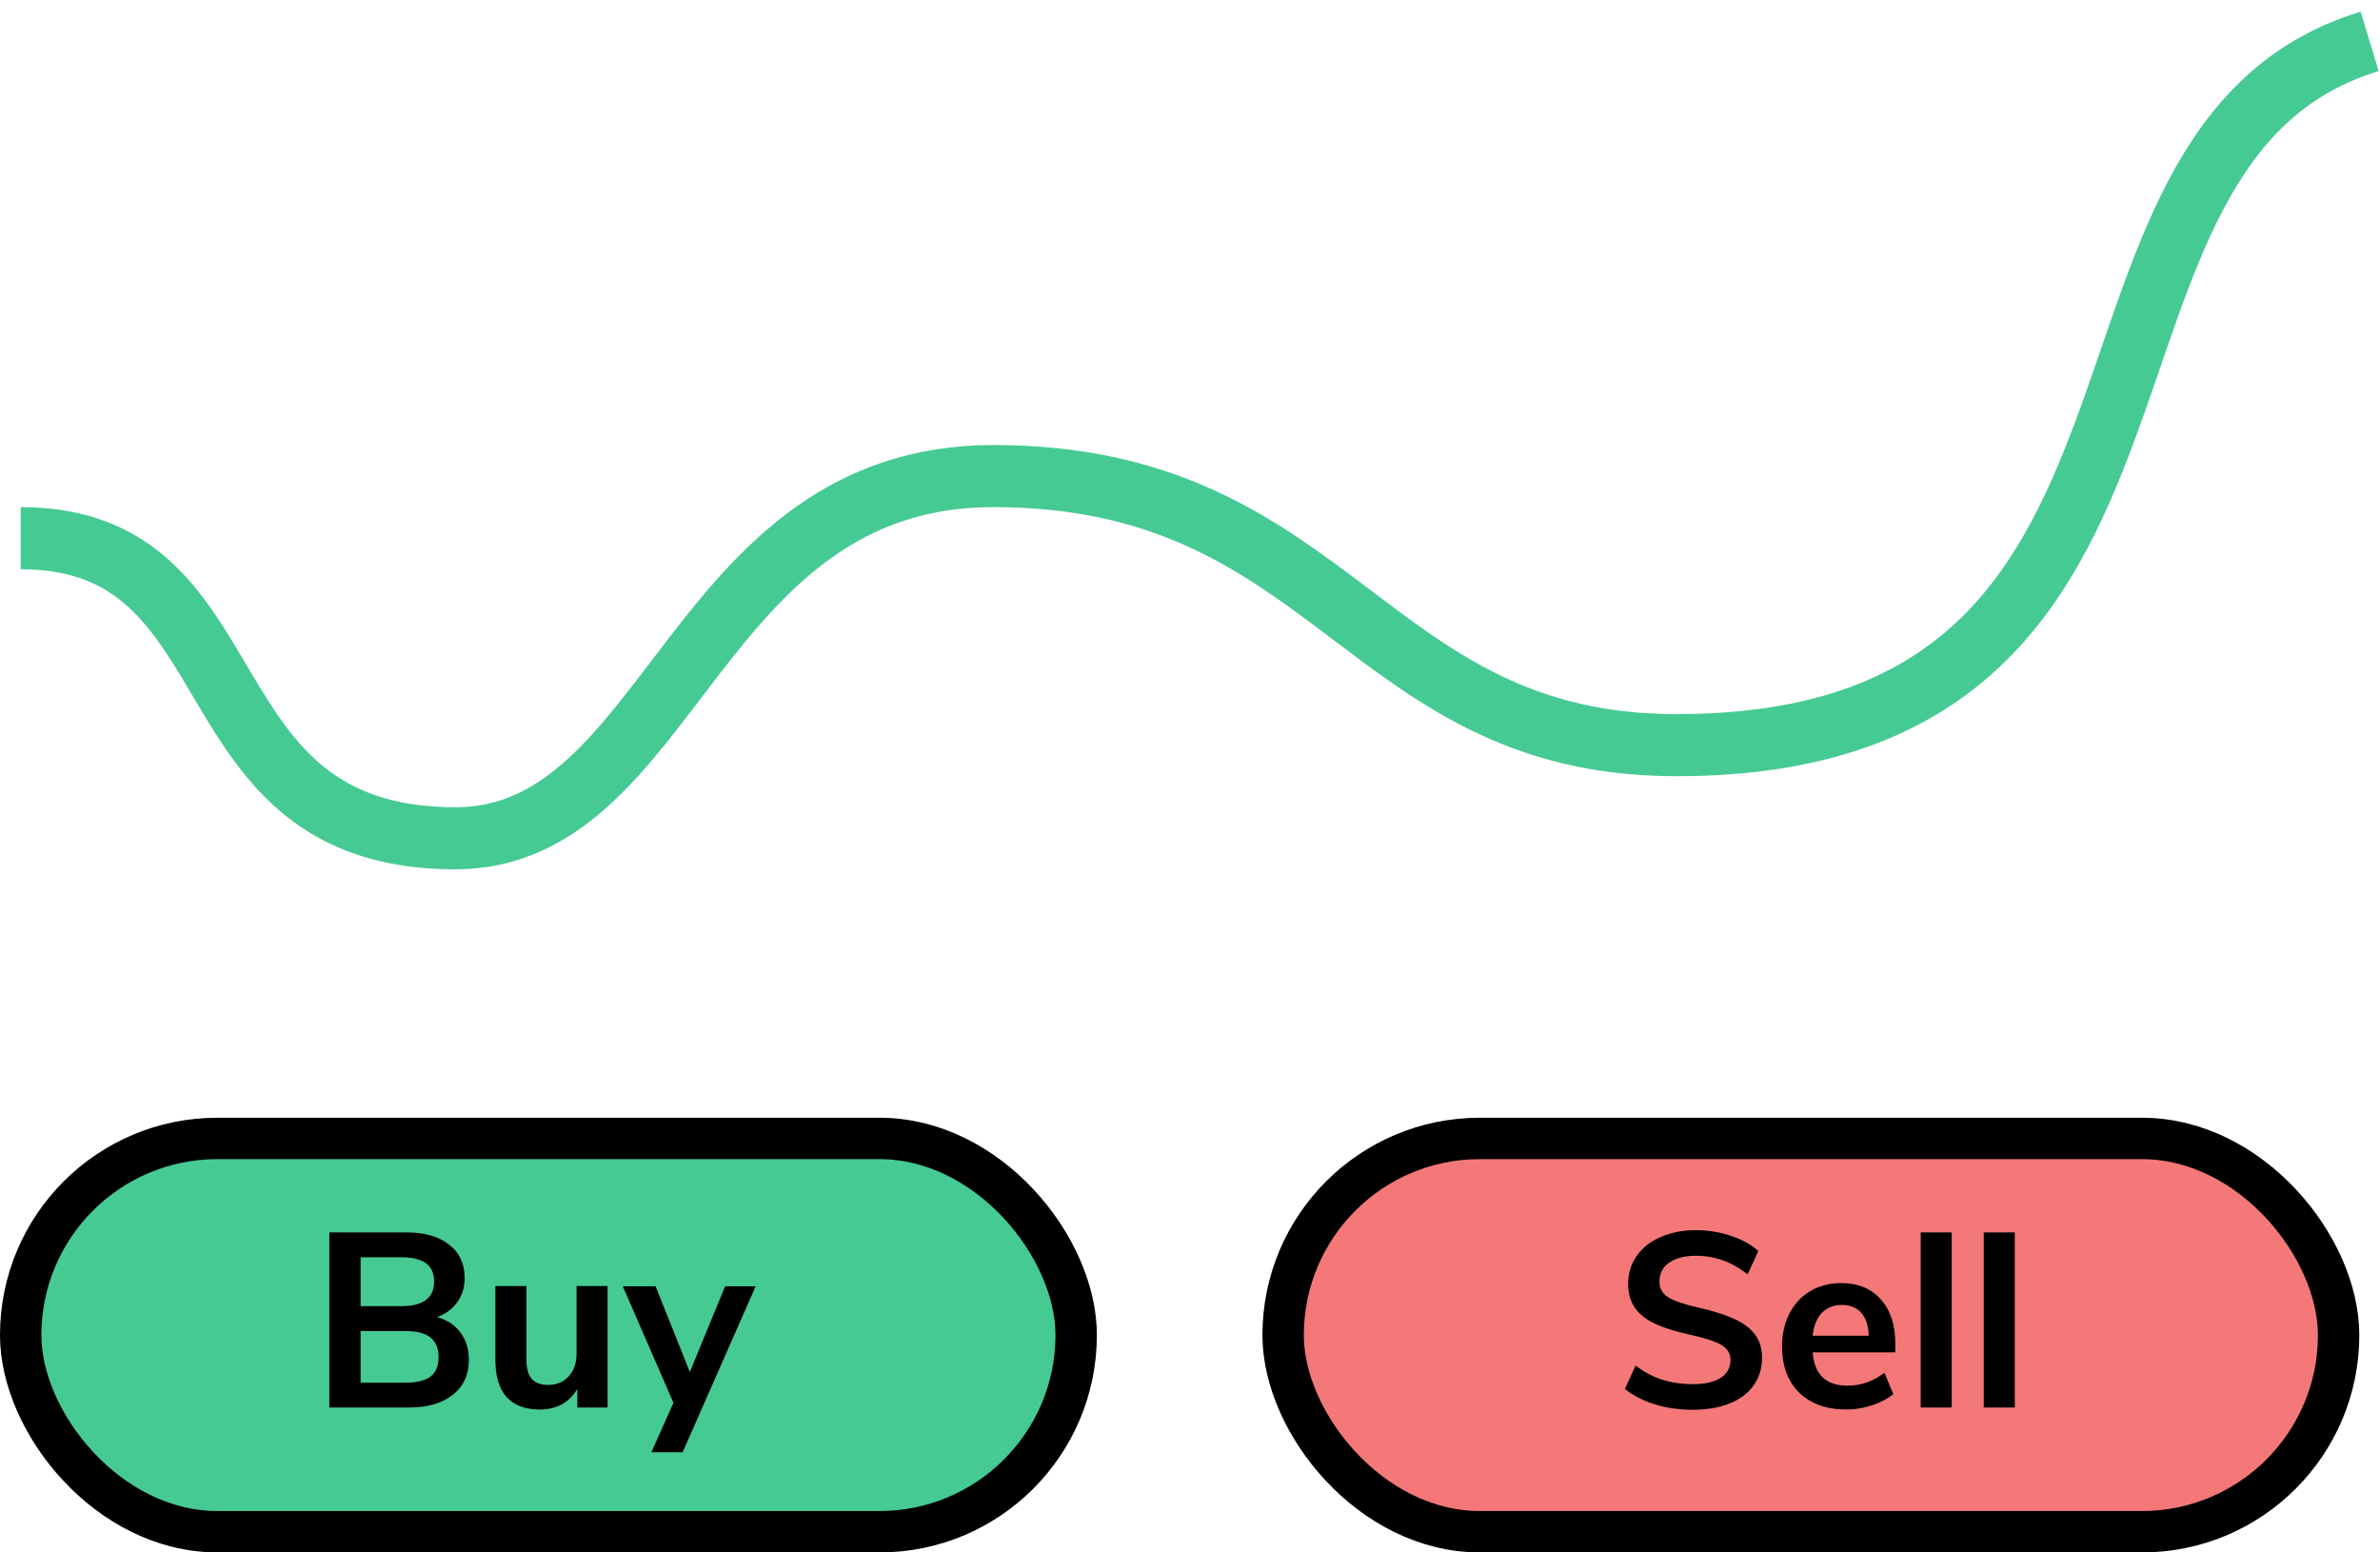 <?xml version="1.0" encoding="UTF-8"?> <svg xmlns="http://www.w3.org/2000/svg" width="115" height="75" viewBox="0 0 115 75" fill="none"><rect x="1" y="55" width="51" height="19" rx="9.5" fill="#46CA93" stroke="black" stroke-width="2"></rect><rect x="62" y="55" width="51" height="19" rx="9.5" fill="#F47878" stroke="black" stroke-width="2"></rect><path d="M21.12 63.632C21.608 63.768 21.984 64.016 22.248 64.376C22.52 64.736 22.656 65.176 22.656 65.696C22.656 66.416 22.396 66.98 21.876 67.388C21.364 67.796 20.656 68 19.752 68H15.912V59.54H19.632C20.512 59.54 21.2 59.736 21.696 60.128C22.2 60.512 22.452 61.052 22.452 61.748C22.452 62.196 22.332 62.584 22.092 62.912C21.86 63.24 21.536 63.48 21.12 63.632ZM17.424 63.104H19.38C20.444 63.104 20.976 62.708 20.976 61.916C20.976 61.516 20.844 61.22 20.58 61.028C20.316 60.836 19.916 60.74 19.38 60.74H17.424V63.104ZM19.584 66.8C20.144 66.8 20.552 66.7 20.808 66.5C21.064 66.3 21.192 65.988 21.192 65.564C21.192 65.14 21.06 64.824 20.796 64.616C20.54 64.408 20.136 64.304 19.584 64.304H17.424V66.8H19.584ZM29.359 62.132V68H27.895V67.1C27.711 67.42 27.463 67.668 27.151 67.844C26.839 68.012 26.487 68.096 26.095 68.096C24.655 68.096 23.935 67.288 23.935 65.672V62.132H25.435V65.684C25.435 66.1 25.519 66.408 25.687 66.608C25.855 66.808 26.119 66.908 26.479 66.908C26.895 66.908 27.227 66.772 27.475 66.5C27.731 66.22 27.859 65.852 27.859 65.396V62.132H29.359ZM35.037 62.144H36.513L32.985 70.16H31.473L32.541 67.772L30.093 62.144H31.677L33.333 66.284L35.037 62.144Z" fill="black"></path><path d="M81.78 68.108C81.132 68.108 80.524 68.02 79.956 67.844C79.388 67.668 78.908 67.42 78.516 67.1L79.032 65.972C79.44 66.284 79.868 66.512 80.316 66.656C80.772 66.8 81.264 66.872 81.792 66.872C82.376 66.872 82.824 66.772 83.136 66.572C83.456 66.364 83.616 66.076 83.616 65.708C83.616 65.388 83.468 65.144 83.172 64.976C82.884 64.808 82.4 64.648 81.72 64.496C81.016 64.344 80.444 64.168 80.004 63.968C79.564 63.768 79.232 63.512 79.008 63.2C78.784 62.888 78.672 62.492 78.672 62.012C78.672 61.516 78.808 61.072 79.08 60.68C79.352 60.288 79.736 59.984 80.232 59.768C80.728 59.544 81.3 59.432 81.948 59.432C82.54 59.432 83.104 59.524 83.64 59.708C84.176 59.884 84.616 60.128 84.96 60.44L84.444 61.568C83.692 60.968 82.86 60.668 81.948 60.668C81.404 60.668 80.972 60.78 80.652 61.004C80.34 61.22 80.184 61.524 80.184 61.916C80.184 62.244 80.324 62.496 80.604 62.672C80.884 62.848 81.36 63.012 82.032 63.164C82.744 63.324 83.32 63.504 83.76 63.704C84.208 63.896 84.548 64.144 84.78 64.448C85.02 64.752 85.14 65.136 85.14 65.6C85.14 66.104 85.004 66.548 84.732 66.932C84.468 67.308 84.08 67.6 83.568 67.808C83.064 68.008 82.468 68.108 81.78 68.108ZM91.58 65.336H87.584C87.632 65.88 87.796 66.284 88.076 66.548C88.356 66.812 88.756 66.944 89.276 66.944C89.924 66.944 90.516 66.736 91.052 66.32L91.484 67.352C91.212 67.576 90.868 67.756 90.452 67.892C90.044 68.028 89.632 68.096 89.216 68.096C88.256 68.096 87.496 67.824 86.936 67.28C86.384 66.736 86.108 65.992 86.108 65.048C86.108 64.448 86.228 63.916 86.468 63.452C86.708 62.988 87.044 62.628 87.476 62.372C87.916 62.116 88.412 61.988 88.964 61.988C89.772 61.988 90.408 62.248 90.872 62.768C91.344 63.288 91.58 64.004 91.58 64.916V65.336ZM89 63.044C88.6 63.044 88.276 63.172 88.028 63.428C87.788 63.684 87.64 64.052 87.584 64.532H90.296C90.28 64.044 90.16 63.676 89.936 63.428C89.712 63.172 89.4 63.044 89 63.044ZM92.807 68V59.54H94.307V68H92.807ZM95.854 68V59.54H97.354V68H95.854Z" fill="black"></path><path d="M1 26C12.5 26 8.719 40.5 22 40.5C32.5 40.5 33.5 23 48 23C64.5 23 65.95 36 81 36C108 36 98 7 114.5 2" stroke="#46CA93" stroke-width="3"></path></svg> 